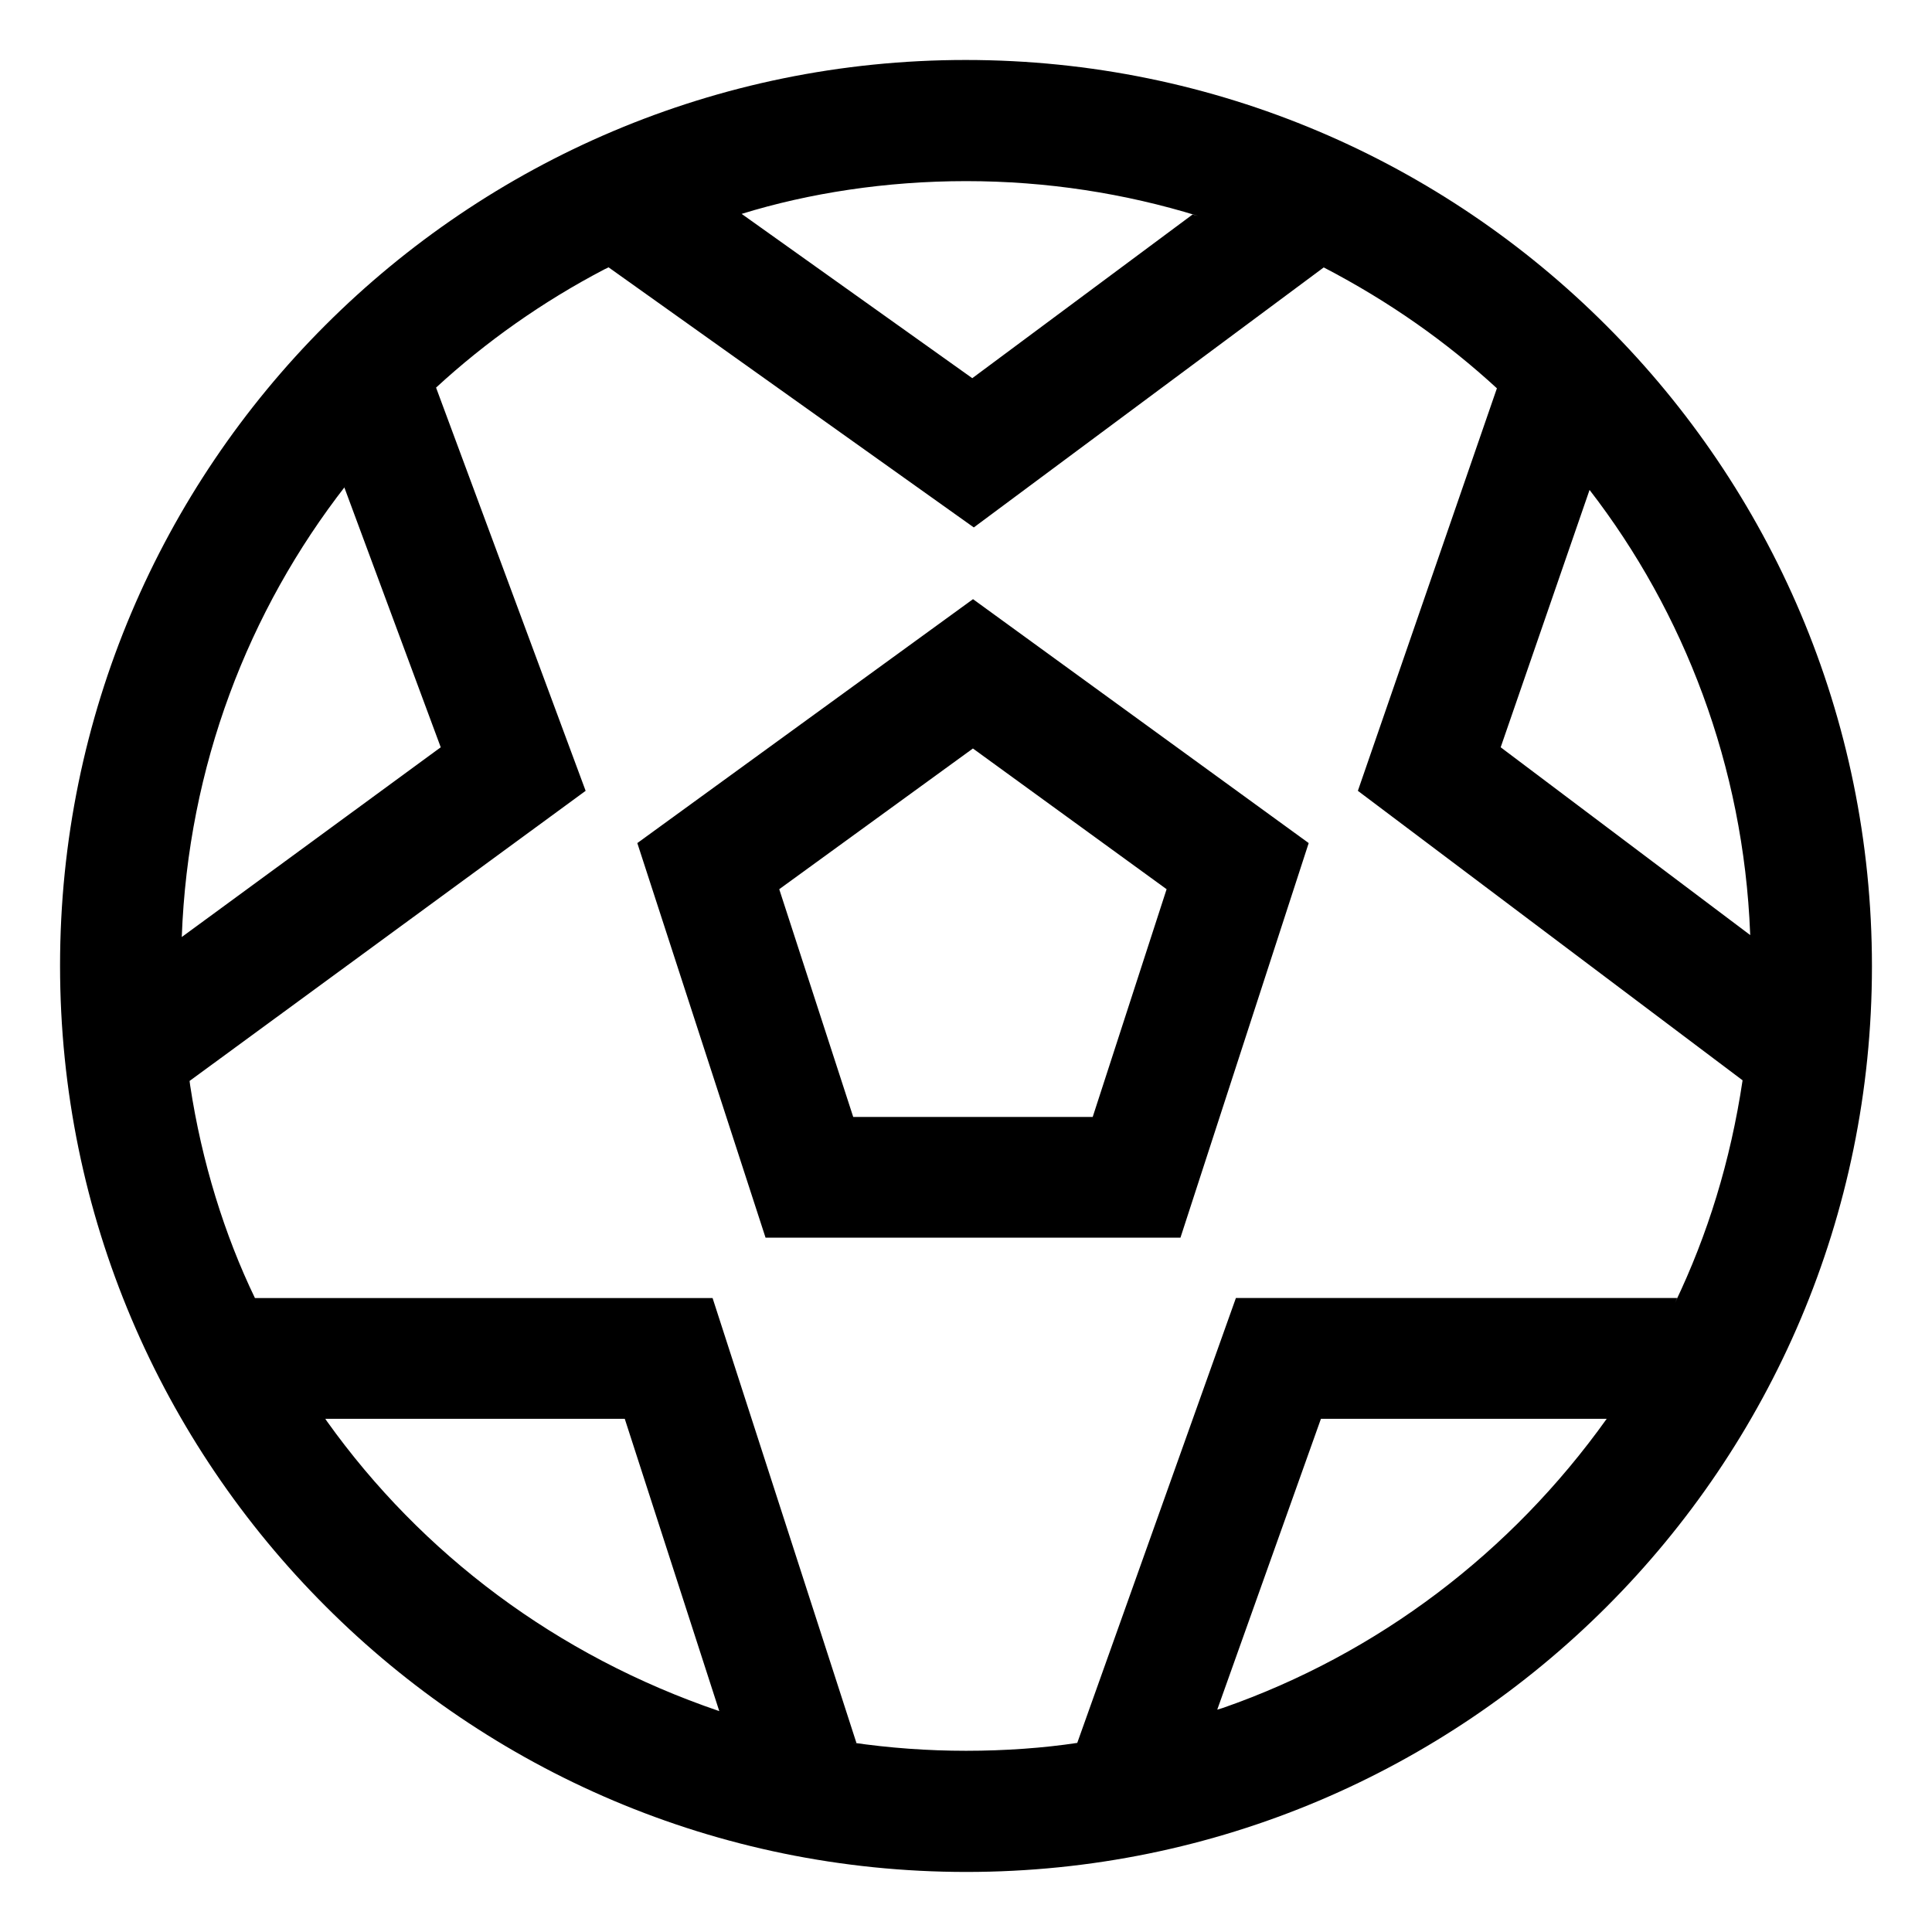 <!-- Generated by IcoMoon.io -->
<svg version="1.1" xmlns="http://www.w3.org/2000/svg" width="24" height="24" viewBox="0 0 24 24">
<title>football</title>
<path d="M19.955 4.045c-2.036-2.039-4.851-3.3-7.959-3.3-6.213 0-11.25 5.037-11.25 11.25 0 3.109 1.261 5.923 3.299 7.959l0 0c2.036 2.039 4.851 3.3 7.959 3.3 6.213 0 11.25-5.037 11.25-11.25 0-3.109-1.261-5.923-3.299-7.959l-0-0zM19.746 6.086c1.175 1.52 1.913 3.431 1.995 5.511l0.001 0.019-3.1-2.333zM14.814 2.665l-2.736 2.033-2.865-2.041c0.834-0.258 1.794-0.407 2.788-0.407 1.004 0 1.972 0.152 2.883 0.433l-0.069-0.018zM5.475 9.283l-3.217 2.357c0.078-2.121 0.826-4.053 2.036-5.606l-0.016 0.022zM4.041 17.625h3.72l1.174 3.631c-2.022-0.688-3.697-1.954-4.874-3.601l-0.020-0.030zM10.64 21.655l-1.788-5.53h-5.685c-0.377-0.782-0.661-1.69-0.805-2.643l-0.007-0.054 4.92-3.604-1.858-5.009c0.621-0.572 1.326-1.069 2.089-1.468l0.054-0.026 4.537 3.231 4.347-3.23c0.82 0.427 1.527 0.927 2.158 1.508l-0.007-0.006-1.727 5 4.779 3.596c-0.151 1.009-0.435 1.92-0.838 2.762l0.025-0.058h-5.481l-1.971 5.527c-0.415 0.063-0.894 0.098-1.381 0.098-0.48 0-0.951-0.035-1.413-0.102l0.053 0.006zM15.121 21.238l1.288-3.613h3.55c-1.186 1.661-2.84 2.919-4.769 3.592l-0.069 0.021z"></path>
<path d="M16.257 10.473l-4.17-3.030-4.17 3.030 1.593 4.902h5.154zM13.574 13.875h-2.975l-0.919-2.829 2.406-1.748 2.406 1.748z"></path>
</svg>
